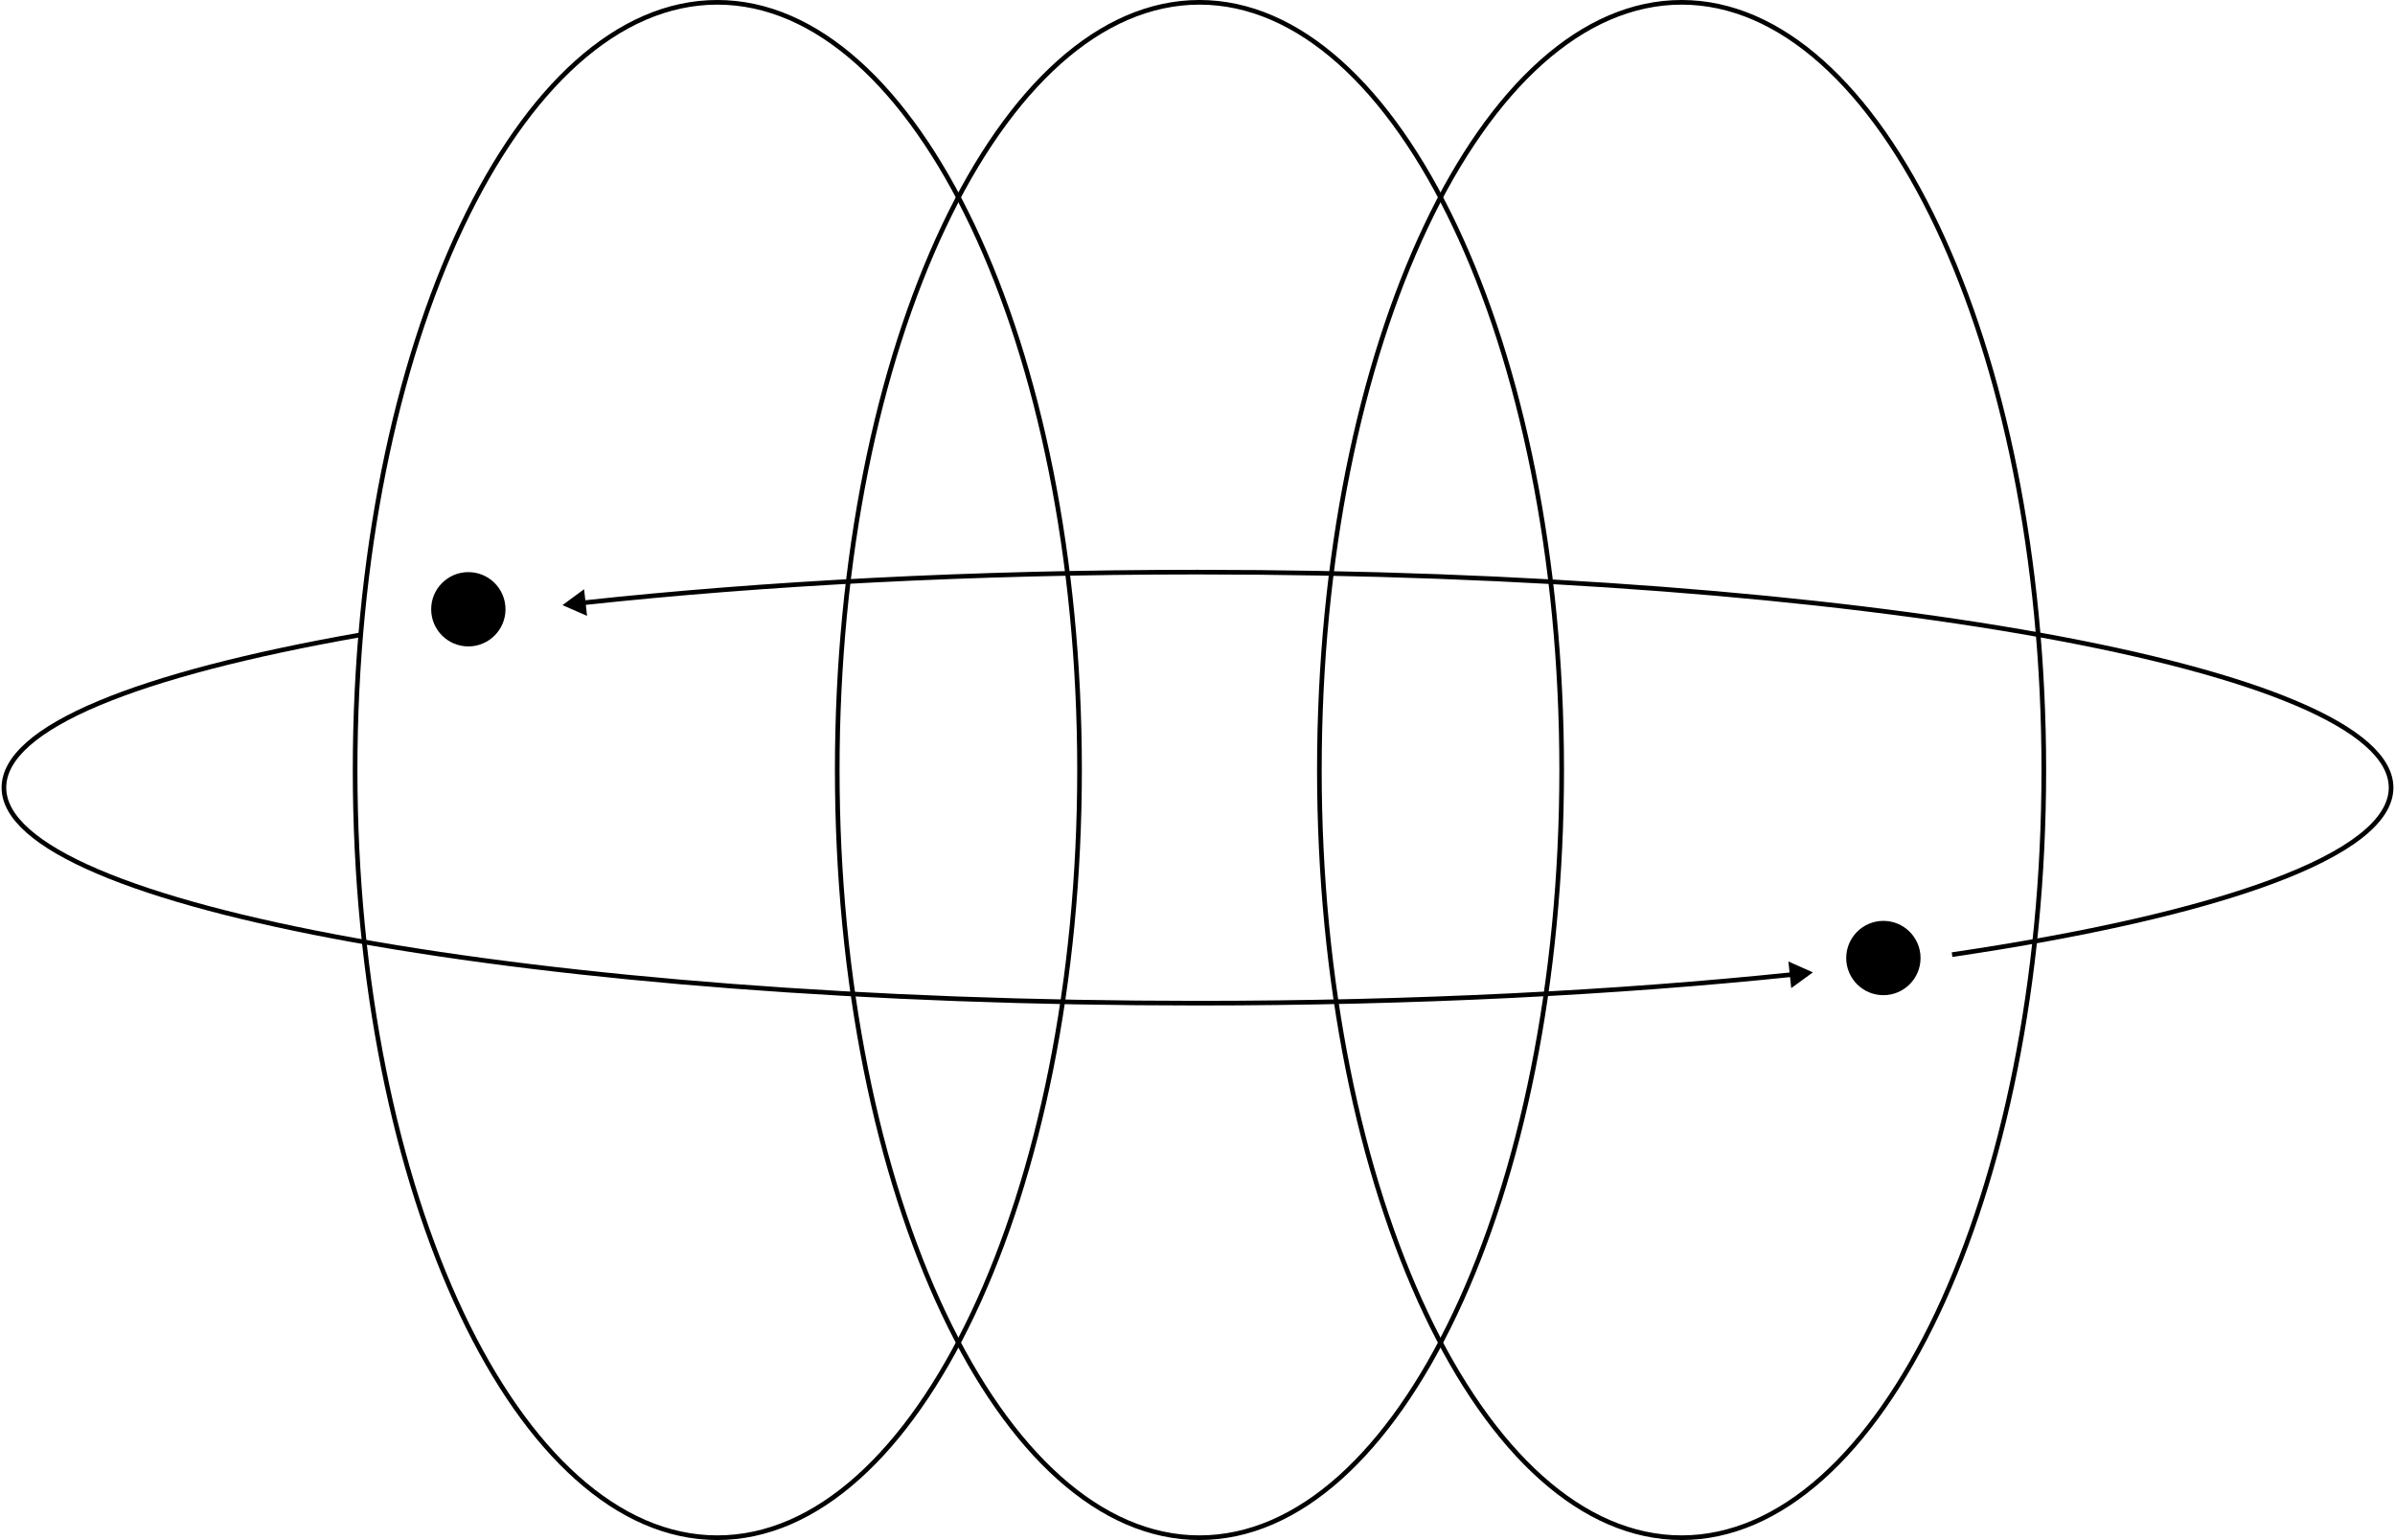 <?xml version="1.0" encoding="UTF-8"?>
<svg xmlns="http://www.w3.org/2000/svg" width="611" height="393" viewBox="0 0 611 393" fill="transparent">
  <g style="mix-blend-mode:multiply">
    <path d="M183 392.407C157.681 392.407 134.581 370.702 117.775 335.193C100.99 299.729 90.593 250.694 90.593 196.5C90.593 142.306 100.99 93.271 117.775 57.807C134.581 22.298 157.681 0.592 183 0.592C208.319 0.592 231.419 22.298 248.225 57.807C265.01 93.271 275.408 142.306 275.408 196.5C275.408 250.694 265.01 299.729 248.225 335.193C231.419 370.702 208.319 392.407 183 392.407Z" fill="transparent"></path>
    <path d="M183 392.407C157.681 392.407 134.581 370.702 117.775 335.193C100.99 299.729 90.593 250.694 90.593 196.5C90.593 142.306 100.99 93.271 117.775 57.807C134.581 22.298 157.681 0.592 183 0.592C208.319 0.592 231.419 22.298 248.225 57.807C265.01 93.271 275.408 142.306 275.408 196.5C275.408 250.694 265.01 299.729 248.225 335.193C231.419 370.702 208.319 392.407 183 392.407Z" stroke="black" stroke-width="1.185"></path>
  </g>
  <g style="mix-blend-mode:multiply">
    <path d="M306 392.407C280.681 392.407 257.581 370.702 240.775 335.193C223.99 299.729 213.592 250.694 213.592 196.5C213.592 142.306 223.99 93.271 240.775 57.807C257.581 22.298 280.681 0.592 306 0.592C331.319 0.592 354.419 22.298 371.225 57.807C388.01 93.271 398.408 142.306 398.408 196.5C398.408 250.694 388.01 299.729 371.225 335.193C354.419 370.702 331.319 392.407 306 392.407Z" fill="transparent"></path>
    <path d="M306 392.407C280.681 392.407 257.581 370.702 240.775 335.193C223.99 299.729 213.592 250.694 213.592 196.5C213.592 142.306 223.99 93.271 240.775 57.807C257.581 22.298 280.681 0.592 306 0.592C331.319 0.592 354.419 22.298 371.225 57.807C388.01 93.271 398.408 142.306 398.408 196.5C398.408 250.694 388.01 299.729 371.225 335.193C354.419 370.702 331.319 392.407 306 392.407Z" stroke="black" stroke-width="1.185"></path>
  </g>
  <g style="mix-blend-mode:multiply">
    <path d="M429 392.407C403.681 392.407 380.581 370.702 363.775 335.193C346.99 299.729 336.592 250.694 336.592 196.5C336.592 142.306 346.99 93.271 363.775 57.807C380.581 22.298 403.681 0.592 429 0.592C454.319 0.592 477.419 22.298 494.225 57.807C511.01 93.271 521.408 142.306 521.408 196.5C521.408 250.694 511.01 299.729 494.225 335.193C477.419 370.702 454.319 392.407 429 392.407Z" fill="transparent"></path>
    <path d="M429 392.407C403.681 392.407 380.581 370.702 363.775 335.193C346.99 299.729 336.592 250.694 336.592 196.5C336.592 142.306 346.99 93.271 363.775 57.807C380.581 22.298 403.681 0.592 429 0.592C454.319 0.592 477.419 22.298 494.225 57.807C511.01 93.271 521.408 142.306 521.408 196.5C521.408 250.694 511.01 299.729 494.225 335.193C477.419 370.702 454.319 392.407 429 392.407Z" stroke="black" stroke-width="1.185"></path>
  </g>
  <path d="M462.5 248.135L456.246 245.361L456.97 252.164L462.5 248.135ZM305.5 255.408C221.439 255.407 145.351 249.253 90.291 239.308C62.757 234.334 40.511 228.418 25.162 221.864C17.485 218.585 11.568 215.161 7.578 211.64C3.587 208.117 1.593 204.558 1.593 201L0.408 201C0.408 205.036 2.674 208.891 6.794 212.529C10.918 216.168 16.965 219.652 24.696 222.953C40.165 229.559 62.512 235.494 90.081 240.474C145.229 250.435 221.39 256.592 305.5 256.592L305.5 255.408ZM457.133 248.111C412.493 252.752 360.715 255.408 305.5 255.408L305.5 256.592C360.751 256.592 412.571 253.935 457.255 249.289L457.133 248.111ZM1.593 201C1.593 197.377 3.598 193.781 7.629 190.24C11.658 186.701 17.646 183.275 25.446 180.001C41.042 173.455 63.741 167.576 92.103 162.584L91.897 161.417C63.504 166.414 40.703 172.312 24.988 178.908C17.132 182.205 11.012 185.691 6.847 189.35C2.682 193.009 0.408 196.901 0.408 201L1.593 201Z" fill="black"></path>
  <path d="M143.5 154.421L149.766 157.166L149.011 150.367L143.5 154.421ZM305.5 146.592C389.561 146.593 465.649 152.747 520.709 162.692C548.243 167.666 570.49 173.582 585.838 180.136C593.515 183.415 599.433 186.839 603.422 190.36C607.413 193.883 609.408 197.442 609.408 201L610.592 201C610.592 196.964 608.326 193.109 604.206 189.471C600.082 185.832 594.035 182.348 586.304 179.047C570.835 172.441 548.488 166.506 520.919 161.526C465.771 151.565 389.61 145.408 305.5 145.408L305.5 146.592ZM148.858 154.422C194.614 149.452 248.206 146.592 305.5 146.592L305.5 145.408C248.169 145.408 194.534 148.268 148.73 153.244L148.858 154.422ZM609.408 201C609.408 205.027 606.851 209.055 601.749 213.023C596.658 216.983 589.13 220.803 579.428 224.416C560.029 231.64 532.076 237.991 497.914 243.031L498.086 244.203C532.283 239.158 560.329 232.793 579.841 225.527C589.594 221.895 597.249 218.025 602.477 213.959C607.694 209.901 610.592 205.566 610.592 201L609.408 201Z" fill="black"></path>
  <circle cx="119.48" cy="155.48" r="9.48" fill="black"></circle>
  <circle cx="480.48" cy="244.48" r="9.48" fill="black"></circle>
</svg>
